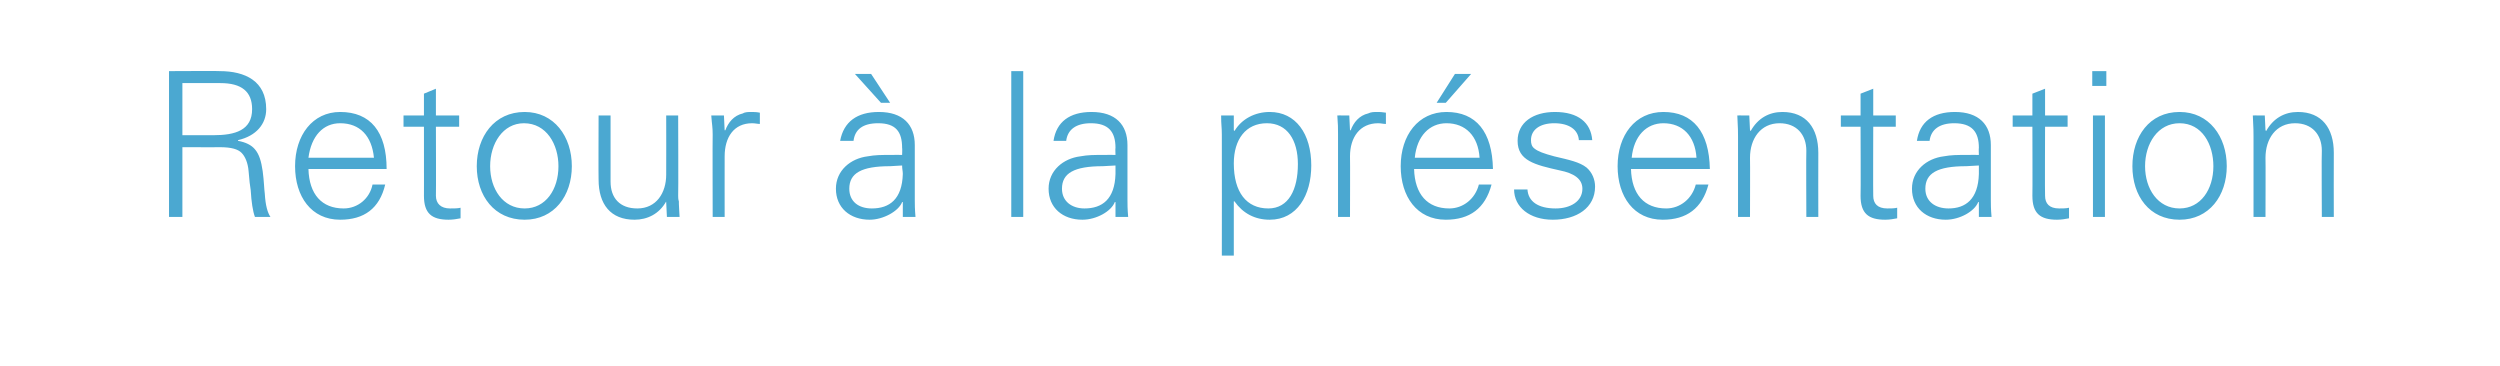<?xml version="1.0" standalone="no"?><!DOCTYPE svg PUBLIC "-//W3C//DTD SVG 1.1//EN" "http://www.w3.org/Graphics/SVG/1.1/DTD/svg11.dtd"><svg xmlns="http://www.w3.org/2000/svg" version="1.1" width="355px" height="52px" viewBox="0 -10 355 52" style="top:-10px">  <desc>Retour la pr sentation</desc>  <defs/>  <g id="Polygon327613">    <path d="M 31.2 0.1 C 34.8 0.1 37.8 1.5 37.8 5.5 C 37.8 7.6 36.4 9.3 33.8 9.9 C 33.8 9.9 33.8 10 33.8 10 C 34.9 10.2 35.7 10.6 36.2 11.2 C 36.8 11.9 37.1 12.9 37.3 14.3 C 37.5 15.8 37.5 16.8 37.6 17.5 C 37.7 19.2 38 20.2 38.4 20.8 C 38.4 20.8 36.2 20.8 36.2 20.8 C 35.9 20 35.7 18.7 35.6 17 C 35.5 16.4 35.4 15.6 35.3 14.3 C 35.2 13.1 34.8 12.2 34.3 11.7 C 33.8 11.2 32.9 10.9 31.2 10.9 C 31.25 10.92 25.9 10.9 25.9 10.9 L 25.9 20.8 L 24 20.8 L 24 0.1 C 24 0.1 31.25 0.06 31.2 0.1 Z M 30.3 9.2 C 33.4 9.2 35.8 8.5 35.8 5.5 C 35.8 3 34.3 1.8 31.3 1.8 C 31.3 1.78 25.9 1.8 25.9 1.8 L 25.9 9.2 C 25.9 9.2 30.27 9.19 30.3 9.2 Z M 54.9 14 C 54.9 14 43.8 14 43.8 14 C 43.9 17.6 45.7 19.6 48.8 19.6 C 50.8 19.6 52.5 18.2 52.9 16.2 C 52.9 16.2 54.7 16.2 54.7 16.2 C 53.9 19.6 51.7 21.2 48.3 21.2 C 44.2 21.2 41.9 17.9 41.9 13.6 C 41.9 9.2 44.4 5.9 48.3 5.9 C 52.6 5.9 54.9 8.7 54.9 14 Z M 53.1 12.4 C 52.8 9.3 51.1 7.5 48.3 7.5 C 45.9 7.5 44.2 9.3 43.8 12.4 C 43.8 12.4 53.1 12.4 53.1 12.4 Z M 61.9 6.4 L 65.2 6.4 L 65.2 8 L 61.9 8 C 61.9 8 61.93 17.75 61.9 17.8 C 61.9 18.9 62.6 19.6 63.9 19.6 C 64.5 19.6 65 19.6 65.4 19.5 C 65.4 19.5 65.4 21 65.4 21 C 64.9 21.1 64.3 21.2 63.7 21.2 C 61.3 21.2 60.2 20.3 60.2 17.8 C 60.21 17.84 60.2 8 60.2 8 L 57.3 8 L 57.3 6.4 L 60.2 6.4 L 60.2 3.3 L 61.9 2.6 L 61.9 6.4 Z M 81.2 13.6 C 81.2 17.8 78.7 21.2 74.5 21.2 C 70.2 21.2 67.7 17.8 67.7 13.6 C 67.7 9.4 70.2 5.9 74.5 5.9 C 78.7 5.9 81.2 9.4 81.2 13.6 Z M 74.5 19.6 C 77.5 19.6 79.3 16.9 79.3 13.6 C 79.3 10.5 77.6 7.5 74.4 7.5 C 71.4 7.5 69.6 10.4 69.6 13.6 C 69.6 16.8 71.4 19.6 74.5 19.6 Z M 85 6.4 L 86.7 6.4 C 86.7 6.4 86.69 15.77 86.7 15.8 C 86.7 18.1 88 19.6 90.5 19.6 C 93.2 19.6 94.6 17.4 94.6 14.8 C 94.62 14.79 94.6 6.4 94.6 6.4 L 96.3 6.4 C 96.3 6.4 96.34 17.75 96.3 17.8 C 96.3 18 96.3 18.3 96.4 18.6 C 96.37 18.64 96.5 20.8 96.5 20.8 L 94.7 20.8 L 94.6 18.7 C 94.6 18.7 94.56 18.62 94.6 18.6 C 93.6 20.4 91.9 21.2 90.1 21.2 C 86.7 21.2 85 19 85 15.5 C 84.97 15.48 85 6.4 85 6.4 Z M 107.9 6 C 107.9 6 107.9 7.6 107.9 7.6 C 107.6 7.6 107.2 7.5 106.8 7.5 C 104.2 7.5 102.9 9.5 102.9 12.2 C 102.89 12.18 102.9 20.8 102.9 20.8 L 101.2 20.8 C 101.2 20.8 101.17 9.11 101.2 9.1 C 101.2 8 101.1 7.8 101 6.4 C 101.03 6.38 102.8 6.4 102.8 6.4 L 102.9 8.5 C 102.9 8.5 102.95 8.5 103 8.5 C 103.4 7.4 104.2 6.4 105.5 6.1 C 105.8 5.9 106.3 5.9 106.7 5.9 C 107 5.9 107.4 5.9 107.9 6 Z M 129.9 10.6 C 129.9 10.6 129.9 18.4 129.9 18.4 C 129.9 18.9 129.9 19.7 130 20.8 C 130.01 20.8 128.2 20.8 128.2 20.8 L 128.2 18.7 C 128.2 18.7 128.11 18.67 128.1 18.7 C 127.6 20 125.4 21.2 123.5 21.2 C 120.7 21.2 118.7 19.5 118.7 16.8 C 118.7 14.2 120.8 12.5 123.2 12.2 C 124.3 12 125.1 12 126.6 12 C 126.59 11.98 128.1 12 128.1 12 C 128.1 12 128.14 11 128.1 11 C 128.1 8.7 127.2 7.5 124.7 7.5 C 122.5 7.5 121.4 8.4 121.2 10 C 121.2 10 119.3 10 119.3 10 C 119.8 7.3 121.7 5.9 124.8 5.9 C 128.2 5.9 129.9 7.7 129.9 10.6 Z M 123.8 19.6 C 126.3 19.6 128.1 18.3 128.2 14.7 C 128.2 14.3 128.1 14 128.1 13.5 C 128.1 13.5 126.4 13.6 126.4 13.6 C 122.3 13.6 120.6 14.6 120.6 16.8 C 120.6 18.6 121.9 19.6 123.8 19.6 Z M 123.7 0.5 L 126.4 4.6 L 125.1 4.6 L 121.4 0.5 L 123.7 0.5 Z M 143.6 0.1 L 145.3 0.1 L 145.3 20.8 L 143.6 20.8 L 143.6 0.1 Z M 160.1 10.6 C 160.1 10.6 160.1 18.4 160.1 18.4 C 160.1 18.9 160.1 19.7 160.2 20.8 C 160.22 20.8 158.4 20.8 158.4 20.8 L 158.4 18.7 C 158.4 18.7 158.33 18.67 158.3 18.7 C 157.8 20 155.7 21.2 153.7 21.2 C 150.9 21.2 148.9 19.5 148.9 16.8 C 148.9 14.2 151 12.5 153.4 12.2 C 154.5 12 155.3 12 156.8 12 C 156.8 11.98 158.4 12 158.4 12 C 158.4 12 158.36 11 158.4 11 C 158.4 8.7 157.4 7.5 154.9 7.5 C 152.8 7.5 151.6 8.4 151.4 10 C 151.4 10 149.6 10 149.6 10 C 150 7.3 151.9 5.9 155 5.9 C 158.4 5.9 160.1 7.7 160.1 10.6 Z M 154 19.6 C 156.5 19.6 158.3 18.3 158.4 14.7 C 158.4 14.3 158.4 14 158.4 13.5 C 158.4 13.5 156.6 13.6 156.6 13.6 C 152.5 13.6 150.8 14.6 150.8 16.8 C 150.8 18.6 152.2 19.6 154 19.6 Z M 186.2 13.5 C 186.2 17.7 184.2 21.2 180.3 21.2 C 178.2 21.2 176.5 20.3 175.3 18.6 C 175.3 18.56 175.2 18.6 175.2 18.6 L 175.2 26.3 L 173.5 26.3 C 173.5 26.3 173.52 9.11 173.5 9.1 C 173.5 8 173.4 7.8 173.4 6.4 C 173.38 6.38 175.2 6.4 175.2 6.4 L 175.2 8.5 C 175.2 8.5 175.3 8.56 175.3 8.6 C 176.3 6.9 178.2 5.9 180.3 5.9 C 184 5.9 186.2 9 186.2 13.5 Z M 180.1 19.6 C 183 19.6 184.3 16.9 184.3 13.3 C 184.3 9.9 182.8 7.5 179.9 7.5 C 176.9 7.5 175.2 9.8 175.2 13.2 C 175.2 17.3 177 19.6 180.1 19.6 Z M 196.8 6 C 196.8 6 196.8 7.6 196.8 7.6 C 196.4 7.6 196.1 7.5 195.7 7.5 C 193.1 7.5 191.7 9.5 191.7 12.2 C 191.73 12.18 191.7 20.8 191.7 20.8 L 190 20.8 C 190 20.8 190.01 9.11 190 9.1 C 190 8 190 7.8 189.9 6.4 C 189.87 6.38 191.6 6.4 191.6 6.4 L 191.7 8.5 C 191.7 8.5 191.79 8.5 191.8 8.5 C 192.2 7.4 193 6.4 194.3 6.1 C 194.7 5.9 195.1 5.9 195.6 5.9 C 195.9 5.9 196.2 5.9 196.8 6 Z M 212 14 C 212 14 200.8 14 200.8 14 C 200.9 17.6 202.7 19.6 205.8 19.6 C 207.8 19.6 209.5 18.2 210 16.2 C 210 16.2 211.8 16.2 211.8 16.2 C 210.9 19.6 208.7 21.2 205.3 21.2 C 201.2 21.2 198.9 17.9 198.9 13.6 C 198.9 9.2 201.4 5.9 205.4 5.9 C 209.6 5.9 211.9 8.7 212 14 Z M 210.1 12.4 C 209.9 9.3 208.1 7.5 205.4 7.5 C 203 7.5 201.2 9.3 200.9 12.4 C 200.9 12.4 210.1 12.4 210.1 12.4 Z M 208.9 0.5 L 205.3 4.6 L 204 4.6 L 206.6 0.5 L 208.9 0.5 Z M 226.1 9.9 C 226.1 9.9 224.2 9.9 224.2 9.9 C 224.1 8.4 222.8 7.5 220.7 7.5 C 218.7 7.5 217.4 8.4 217.4 9.9 C 217.4 10.4 217.5 10.8 217.9 11.1 C 218.4 11.5 219.2 11.8 220.7 12.2 C 222.8 12.7 224.3 13 225.3 13.8 C 226.1 14.5 226.5 15.5 226.5 16.5 C 226.5 19.5 223.9 21.2 220.5 21.2 C 217.2 21.2 215 19.4 215 16.9 C 215 16.9 216.9 16.9 216.9 16.9 C 217 18.6 218.4 19.6 220.9 19.6 C 223 19.6 224.7 18.6 224.7 16.8 C 224.7 15.4 223.5 14.6 221.5 14.2 C 217.9 13.4 215.5 12.8 215.5 10 C 215.5 7.4 217.7 5.9 220.8 5.9 C 224.1 5.9 225.9 7.4 226.1 9.9 Z M 242.8 14 C 242.8 14 231.6 14 231.6 14 C 231.7 17.6 233.5 19.6 236.6 19.6 C 238.6 19.6 240.3 18.2 240.8 16.2 C 240.8 16.2 242.6 16.2 242.6 16.2 C 241.7 19.6 239.5 21.2 236.1 21.2 C 232 21.2 229.7 17.9 229.7 13.6 C 229.7 9.2 232.2 5.9 236.2 5.9 C 240.4 5.9 242.7 8.7 242.8 14 Z M 240.9 12.4 C 240.7 9.3 238.9 7.5 236.2 7.5 C 233.8 7.5 232 9.3 231.7 12.4 C 231.7 12.4 240.9 12.4 240.9 12.4 Z M 258.2 11.7 C 258.18 11.69 258.2 20.8 258.2 20.8 L 256.5 20.8 C 256.5 20.8 256.46 11.38 256.5 11.4 C 256.5 9.1 255.1 7.5 252.7 7.5 C 250 7.5 248.5 9.7 248.5 12.4 C 248.53 12.44 248.5 20.8 248.5 20.8 L 246.8 20.8 C 246.8 20.8 246.8 9.42 246.8 9.4 C 246.8 8.8 246.8 8.2 246.7 6.4 C 246.66 6.38 248.4 6.4 248.4 6.4 L 248.5 8.5 C 248.5 8.5 248.58 8.56 248.6 8.6 C 249.6 6.8 251.2 5.9 253.1 5.9 C 256.5 5.9 258.2 8.2 258.2 11.7 Z M 266 6.4 L 269.2 6.4 L 269.2 8 L 266 8 C 266 8 265.97 17.75 266 17.8 C 266 18.9 266.6 19.6 268 19.6 C 268.5 19.6 269 19.6 269.4 19.5 C 269.4 19.5 269.4 21 269.4 21 C 268.9 21.1 268.3 21.2 267.7 21.2 C 265.3 21.2 264.2 20.3 264.2 17.8 C 264.24 17.84 264.2 8 264.2 8 L 261.4 8 L 261.4 6.4 L 264.2 6.4 L 264.2 3.3 L 266 2.6 L 266 6.4 Z M 282.7 10.6 C 282.7 10.6 282.7 18.4 282.7 18.4 C 282.7 18.9 282.7 19.7 282.8 20.8 C 282.83 20.8 281 20.8 281 20.8 L 281 18.7 C 281 18.7 280.93 18.67 280.9 18.7 C 280.4 20 278.3 21.2 276.3 21.2 C 273.5 21.2 271.5 19.5 271.5 16.8 C 271.5 14.2 273.6 12.5 276 12.2 C 277.1 12 277.9 12 279.4 12 C 279.41 11.98 281 12 281 12 C 281 12 280.96 11 281 11 C 281 8.7 280 7.5 277.5 7.5 C 275.4 7.5 274.2 8.4 274 10 C 274 10 272.2 10 272.2 10 C 272.6 7.3 274.5 5.9 277.6 5.9 C 281 5.9 282.7 7.7 282.7 10.6 Z M 276.7 19.6 C 279.1 19.6 280.9 18.3 281 14.7 C 281 14.3 281 14 281 13.5 C 281 13.5 279.2 13.6 279.2 13.6 C 275.1 13.6 273.4 14.6 273.4 16.8 C 273.4 18.6 274.8 19.6 276.7 19.6 Z M 290.4 6.4 L 293.6 6.4 L 293.6 8 L 290.4 8 C 290.4 8 290.36 17.75 290.4 17.8 C 290.4 18.9 291 19.6 292.4 19.6 C 292.9 19.6 293.4 19.6 293.8 19.5 C 293.8 19.5 293.8 21 293.8 21 C 293.3 21.1 292.7 21.2 292.1 21.2 C 289.7 21.2 288.6 20.3 288.6 17.8 C 288.63 17.84 288.6 8 288.6 8 L 285.8 8 L 285.8 6.4 L 288.6 6.4 L 288.6 3.3 L 290.4 2.6 L 290.4 6.4 Z M 299.1 0.1 L 299.1 2.2 L 297.1 2.2 L 297.1 0.1 L 299.1 0.1 Z M 297.2 6.4 L 298.9 6.4 L 298.9 20.8 L 297.2 20.8 L 297.2 6.4 Z M 316.2 13.6 C 316.2 17.8 313.7 21.2 309.5 21.2 C 305.2 21.2 302.8 17.8 302.8 13.6 C 302.8 9.4 305.2 5.9 309.5 5.9 C 313.7 5.9 316.2 9.4 316.2 13.6 Z M 309.5 19.6 C 312.5 19.6 314.3 16.9 314.3 13.6 C 314.3 10.5 312.7 7.5 309.5 7.5 C 306.4 7.5 304.6 10.4 304.6 13.6 C 304.6 16.8 306.4 19.6 309.5 19.6 Z M 331.4 11.7 C 331.38 11.69 331.4 20.8 331.4 20.8 L 329.7 20.8 C 329.7 20.8 329.65 11.38 329.7 11.4 C 329.7 9.1 328.3 7.5 325.9 7.5 C 323.2 7.5 321.7 9.7 321.7 12.4 C 321.73 12.44 321.7 20.8 321.7 20.8 L 320 20.8 C 320 20.8 320 9.42 320 9.4 C 320 8.8 320 8.2 319.9 6.4 C 319.86 6.38 321.6 6.4 321.6 6.4 L 321.7 8.5 C 321.7 8.5 321.78 8.56 321.8 8.6 C 322.8 6.8 324.4 5.9 326.3 5.9 C 329.7 5.9 331.4 8.2 331.4 11.7 Z " stroke="none" fill="#4ba8d1"/>  </g></svg>